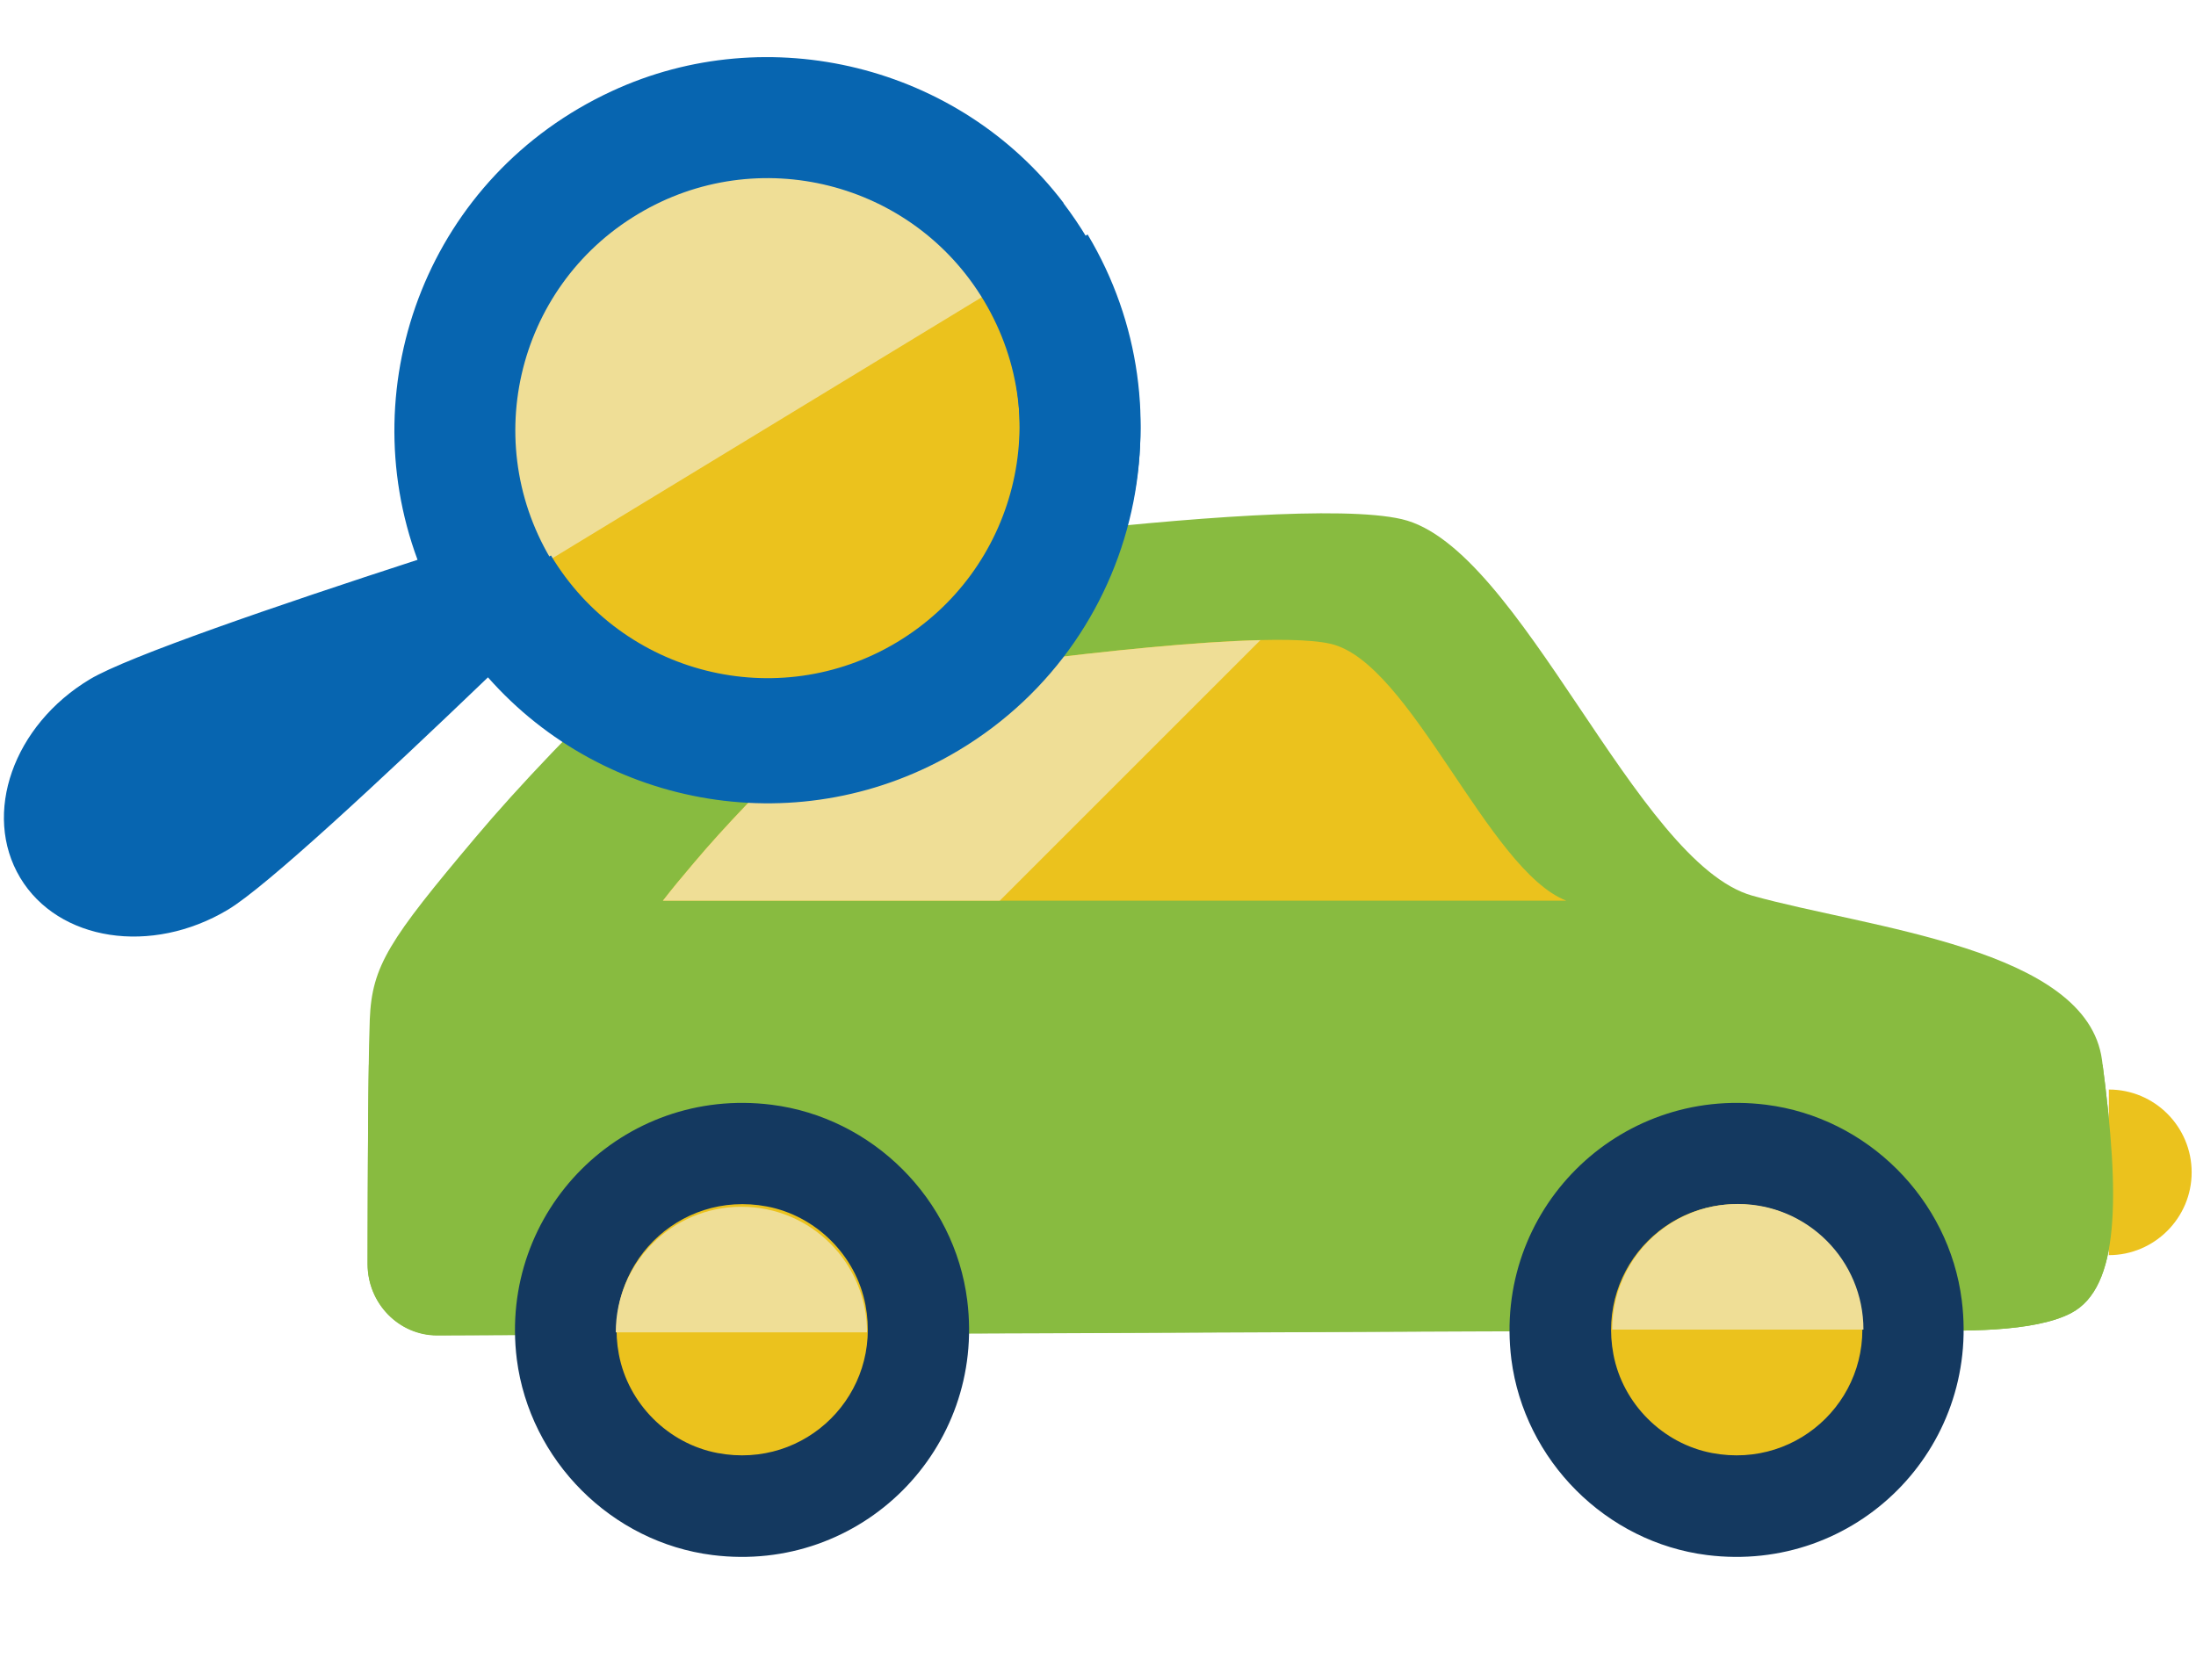 <?xml version="1.0" encoding="UTF-8"?>
<svg id="Car" xmlns="http://www.w3.org/2000/svg" viewBox="0 0 70.79 54.17">
  <defs>
    <style>
      .cls-1 {
        fill: #143960;
      }

      .cls-2 {
        fill: #efde96;
      }

      .cls-3 {
        fill: #0765b0;
      }

      .cls-4 {
        fill: #ebc21d;
      }

      .cls-5 {
        fill: #88bb40;
      }
    </style>
  </defs>
  <path class="cls-5" d="M61.6,42.88c1.63.05,3.97.08,5.16-.54,1.59-.83,1.58-3.8,1-8.16-.48-3.61-7.52-4.25-11.27-5.3-3.76-1.05-7.47-11.25-11.3-12.14-3.83-.89-20.4,1.64-20.4,1.64-1.23,0-6.7,5.33-9.47,8.63-2.78,3.3-3.33,4.13-3.4,5.86-.07,1.73-.07,7.88-.07,7.88,0,1.27,1.01,2.3,2.24,2.3l4.83-.02,14.64-.05,13.94-.06,14.1-.05Z"/>
  <path class="cls-4" d="M42.9,20.76c-2.63-.61-14.02,1.13-14.02,1.13-.85,0-4.6,3.66-6.51,5.93-.4.47-.73.87-1,1.22h29.12c-2.52-.98-5.01-7.68-7.59-8.28"/>
  <path class="cls-4" d="M67.98,35.13c1.48,0,2.67,1.2,2.67,2.67s-1.2,2.67-2.67,2.67v-5.34Z"/>
  <path class="cls-2" d="M28.88,21.89c-.85,0-4.6,3.66-6.51,5.93-.4.47-.73.87-1,1.22h10.86l8.4-8.4c-4.23.1-11.75,1.25-11.75,1.25"/>
  <path class="cls-5" d="M67.78,34.33H11.89c-.04,2.46-.04,6.43-.04,6.43,0,1.27,1.01,2.3,2.24,2.3l4.83-.02,14.64-.05,13.94-.06,14.1-.05c1.63.05,3.97.08,5.16-.54,1.57-.82,1.58-3.73,1.02-8.01"/>
  <path class="cls-1" d="M63.24,41.93c.6,4.79-3.42,8.81-8.21,8.21-3.26-.41-5.89-3.05-6.31-6.31-.6-4.79,3.42-8.81,8.21-8.21,3.26.41,5.9,3.04,6.31,6.31"/>
  <path class="cls-4" d="M59.96,42.08c.54,2.86-1.92,5.31-4.77,4.77-1.59-.3-2.88-1.59-3.18-3.18-.54-2.85,1.91-5.31,4.77-4.77,1.59.3,2.88,1.59,3.18,3.18"/>
  <path class="cls-1" d="M31.18,41.93c.6,4.79-3.42,8.81-8.21,8.21-3.26-.41-5.89-3.05-6.31-6.31-.6-4.79,3.42-8.81,8.21-8.21,3.26.41,5.9,3.04,6.31,6.31"/>
  <path class="cls-4" d="M27.9,42.08c.54,2.86-1.92,5.31-4.77,4.77-1.59-.3-2.88-1.59-3.18-3.18-.54-2.85,1.92-5.31,4.77-4.77,1.59.3,2.88,1.59,3.18,3.18"/>
  <path class="cls-2" d="M19.85,42.96c0-2.24,1.81-4.05,4.05-4.05s4.05,1.81,4.05,4.05h-8.1Z"/>
  <path class="cls-2" d="M51.97,42.87c0-2.24,1.81-4.05,4.05-4.05s4.05,1.81,4.05,4.05h-8.1Z"/>
  <path class="cls-4" d="M30.3,21.37c-4.75,3.37-11.38,1.68-13.93-3.61-1.96-4.08-.65-9.08,3.04-11.69,4.75-3.37,11.38-1.68,13.92,3.61,1.96,4.08.66,9.08-3.03,11.69"/>
  <path class="cls-2" d="M16.83,18.6c-2.7-4.43-1.29-10.21,3.14-12.9,4.43-2.7,10.21-1.29,12.9,3.14l-16.05,9.76Z"/>
  <path class="cls-3" d="M34.29,6.55c-3.37-4.44-9.51-5.96-14.57-3.61-5.89,2.73-8.38,9.39-6.26,15.11-4.55,1.48-9.34,3.12-10.56,3.85-2.47,1.48-3.48,4.34-2.25,6.4,1.23,2.05,4.23,2.51,6.7,1.03,1.22-.73,4.93-4.18,8.38-7.49,3.76,4.26,10.13,5.38,15.18,2.35,6.09-3.65,7.79-11.82,3.37-17.64M28.59,21.03c-3.65,1.97-8.32.8-10.61-2.65-2.59-3.89-1.38-9.11,2.59-11.48,3.85-2.31,8.85-1.05,11.15,2.8,2.37,3.96.98,9.12-3.13,11.34"/>
  <path class="cls-3" d="M.66,28.17c1.23,2.05,4.23,2.51,6.7,1.03,1.22-.73,4.93-4.18,8.38-7.49,3.76,4.26,10.13,5.38,15.18,2.35,5.7-3.41,7.55-10.8,4.14-16.5l-3.35,2c2.31,3.85,1.05,8.84-2.8,11.15-3.85,2.31-8.84,1.05-11.15-2.8L.66,28.17Z"/>
</svg>